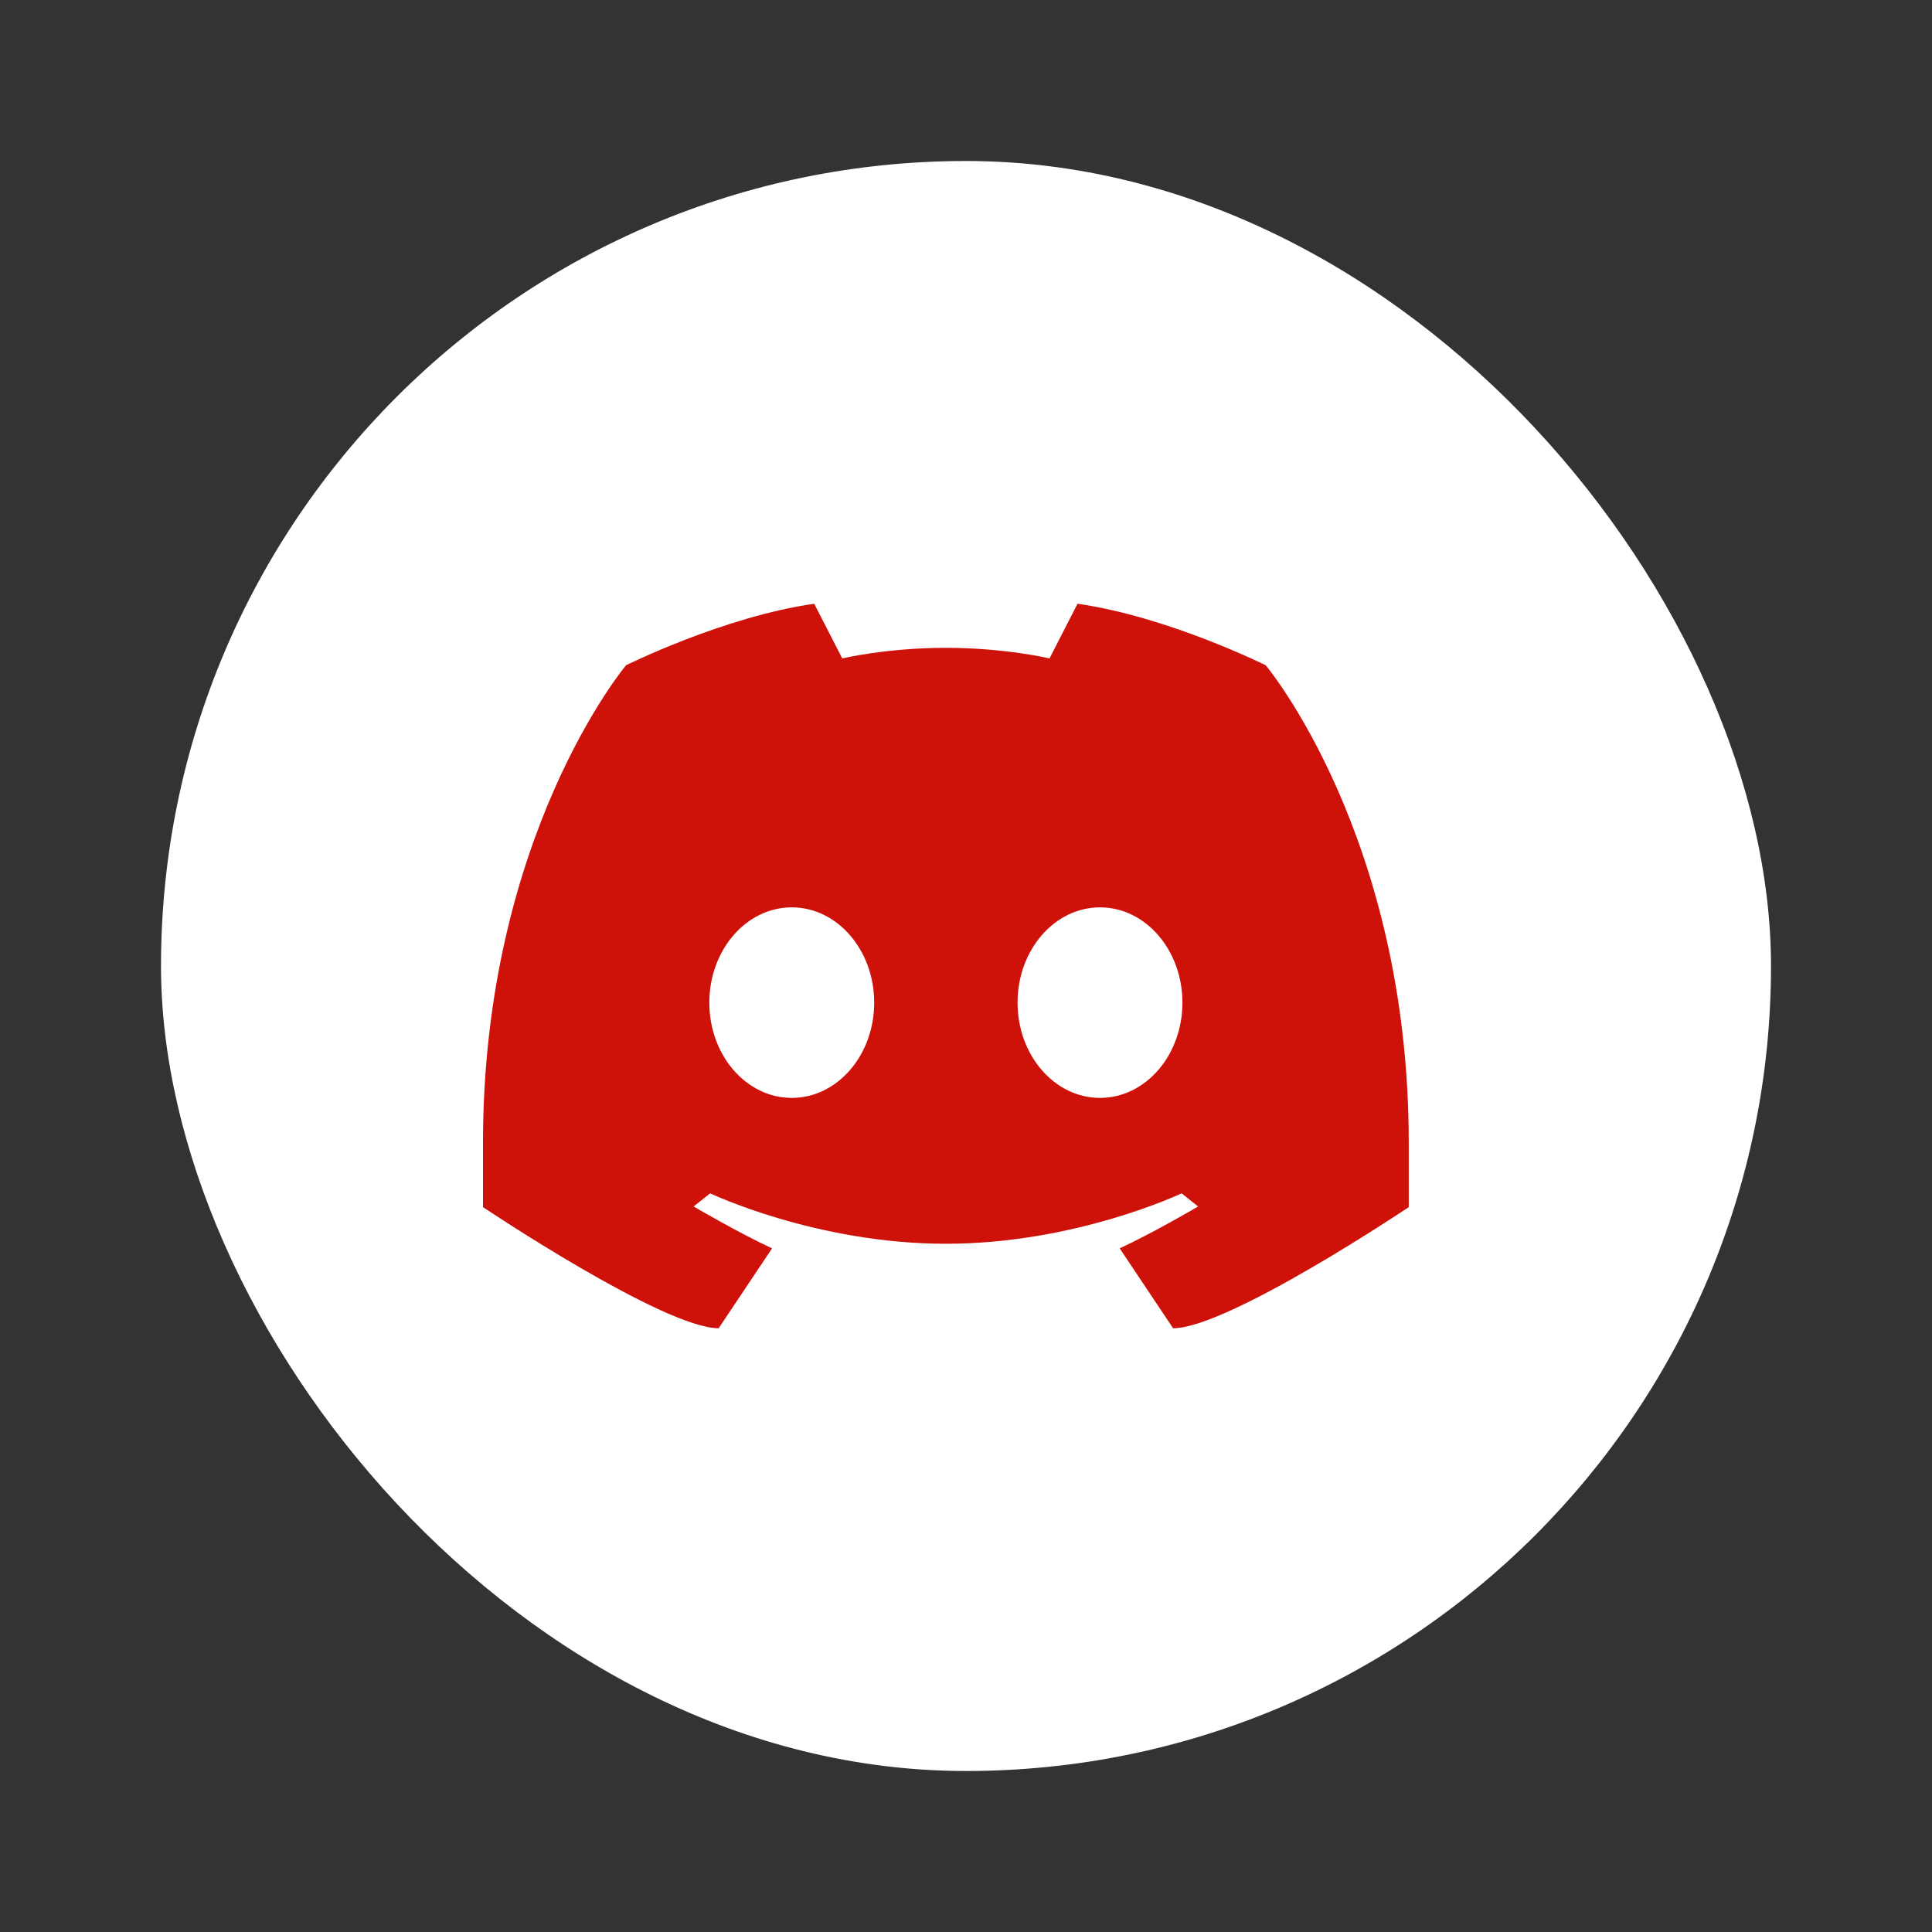<svg width="48" height="48" viewBox="0 0 48 48" fill="none" xmlns="http://www.w3.org/2000/svg">
<rect x="0" y="0" width="48" height="48" fill="#333333" stroke="none"/>
<g clip-path="url(#clip0_234_725)">
<rect x="4" y="4" width="40" height="40" rx="20" fill="url(#paint0_linear_234_725)"/>
<g clip-path="url(#clip1_234_725)">
<path d="M31.447 16.529C31.447 16.529 35 20.764 35 28.392V29.991C35 29.991 30.512 33 29.145 33L27.818 31.015C28.642 30.635 29.767 29.975 29.767 29.975L29.356 29.648C29.356 29.648 26.727 30.901 23.5 30.901C20.273 30.901 17.644 29.648 17.644 29.648L17.233 29.975C17.233 29.975 18.358 30.635 19.182 31.015L17.855 33C16.488 33 12 29.991 12 29.991V28.392C12 20.764 15.553 16.529 15.553 16.529C15.553 16.529 17.984 15.319 20.229 15L20.925 16.358C20.925 16.358 22.032 16.095 23.5 16.095C24.968 16.095 26.075 16.358 26.075 16.358L26.771 15C29.016 15.319 31.447 16.529 31.447 16.529ZM19.671 27.277C20.802 27.277 21.719 26.218 21.719 24.91C21.719 23.603 20.802 22.543 19.671 22.543C18.54 22.543 17.623 23.603 17.623 24.91C17.623 26.218 18.54 27.277 19.671 27.277ZM27.329 27.277C28.46 27.277 29.377 26.218 29.377 24.91C29.377 23.603 28.46 22.543 27.329 22.543C26.198 22.543 25.281 23.603 25.281 24.91C25.281 26.218 26.198 27.277 27.329 27.277Z" fill="#CE1109"/>
</g>
</g>
<defs>
<linearGradient id="paint0_linear_234_725" x1="20.672" y1="40.995" x2="20.672" y2="15.659" gradientUnits="userSpaceOnUse">
<stop stop-color="white"/>
<stop offset="1" stop-color="white"/>
</linearGradient>
<clipPath id="clip0_234_725">
<rect x="4" y="4" width="40" height="40" rx="20" fill="white"/>
</clipPath>
<clipPath id="clip1_234_725">
<rect width="24" height="24" fill="white" transform="translate(12 12)"/>
</clipPath>
</defs>
</svg>
